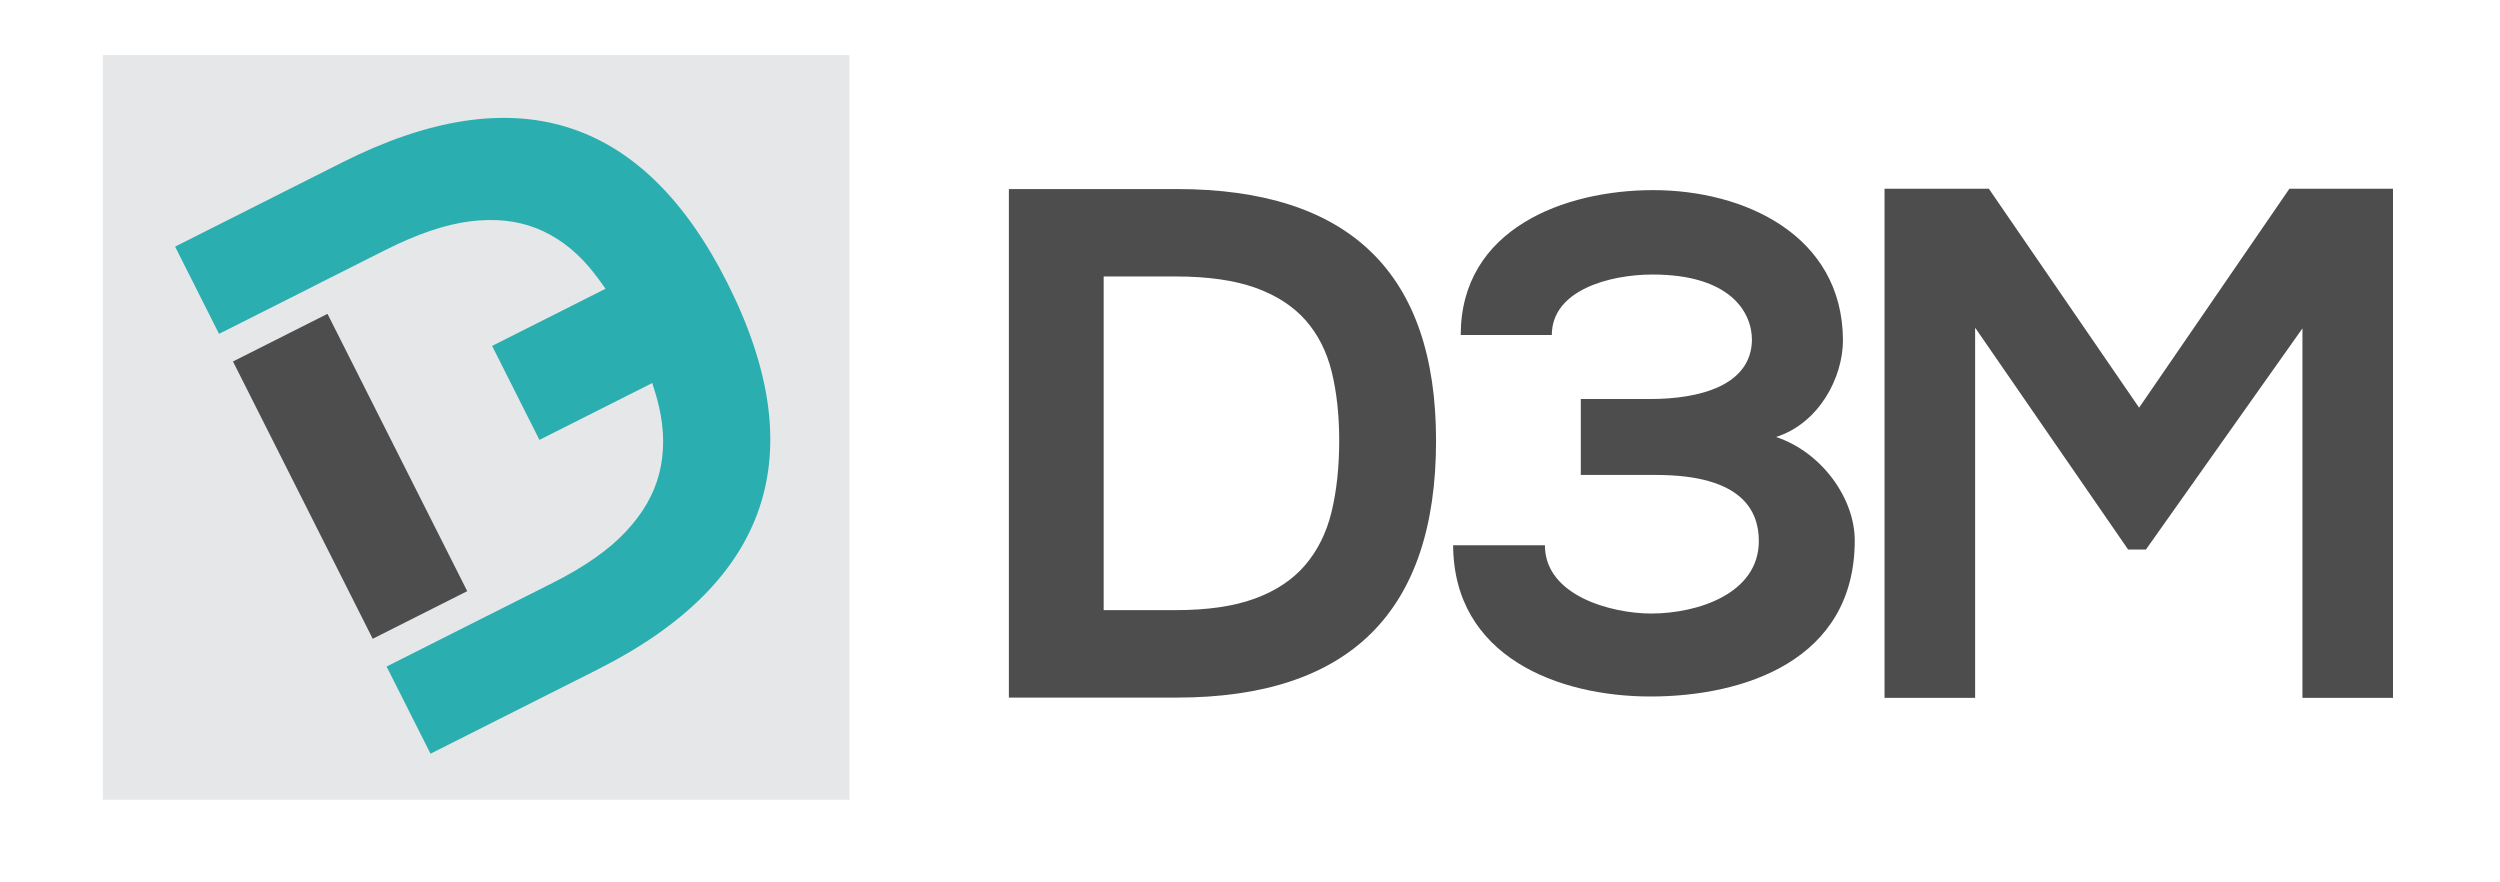 <?xml version="1.0" encoding="utf-8"?>
<!-- Generator: Adobe Illustrator 16.0.0, SVG Export Plug-In . SVG Version: 6.00 Build 0)  -->
<!DOCTYPE svg PUBLIC "-//W3C//DTD SVG 1.1//EN" "http://www.w3.org/Graphics/SVG/1.1/DTD/svg11.dtd">
<svg version="1.1" id="Layer_1" xmlns="http://www.w3.org/2000/svg" xmlns:xlink="http://www.w3.org/1999/xlink" x="0px" y="0px"
	 width="245px" height="86.4px" viewBox="0 0 245 86.4" enable-background="new 0 0 612 86.4" xml:space="preserve">
<g>
	<g>
		<defs>
			<rect id="SVGID_1_" x="10.085" y="5.406" width="238.223" height="72.968"/>
		</defs>
		<clipPath id="SVGID_2_">
			<use xlink:href="#SVGID_1_"  overflow="visible"/>
		</clipPath>
		<rect x="10.085" y="5.406" clip-path="url(#SVGID_2_)" fill="#E6E7E8" width="73.158" height="72.968"/>
		<g clip-path="url(#SVGID_2_)">
			<defs>
				<rect id="SVGID_3_" x="10.085" y="5.406" width="238.221" height="72.968"/>
			</defs>
			<clipPath id="SVGID_4_">
				<use xlink:href="#SVGID_3_"  overflow="visible"/>
			</clipPath>
			<path clip-path="url(#SVGID_4_)" fill="#4D4D4D" d="M140.733,43.182c0,16.792-8.486,25.183-25.446,25.183H98.87V18.526h16.417
				C132.247,18.526,140.733,26.742,140.733,43.182 M131.242,43.182c0-2.514-0.247-4.771-0.738-6.761
				c-0.495-1.995-1.354-3.678-2.577-5.06c-1.228-1.379-2.87-2.435-4.927-3.17c-2.058-0.729-4.646-1.097-7.782-1.097h-7.058v32.699
				h7.058c3.109,0,5.689-0.373,7.754-1.131c2.055-0.752,3.696-1.84,4.92-3.266c1.227-1.424,2.096-3.164,2.597-5.217
				C130.988,48.119,131.242,45.787,131.242,43.182"/>
			<path clip-path="url(#SVGID_4_)" fill="#4D4D4D" d="M154.919,46.546v-7.444h6.827c4.8,0,9.875-1.308,9.945-5.788
				c0-2.755-2.169-6.41-9.738-6.41c-4.194,0-9.875,1.519-9.875,5.927h-8.927c0-10.406,10.144-14.199,18.869-14.199
				c8.923,0,18.527,4.41,18.591,14.682c0,3.791-2.432,8.201-6.556,9.51c4.533,1.515,7.711,6.067,7.711,10.13
				c0,11.787-10.89,15.303-20.021,15.303c-8.99,0-19.272-3.861-19.339-14.82h8.996c0,4.965,6.559,6.689,10.412,6.689
				c4.531,0,10.551-1.936,10.551-7.102c0-2.895-1.553-6.479-10.08-6.479H154.919z"/>
			<polygon clip-path="url(#SVGID_4_)" fill="#4D4D4D" points="225.638,32.182 210.304,53.851 208.554,53.851 193.562,32.112
				193.562,68.392 184.684,68.392 184.684,18.497 194.907,18.497 209.632,39.952 224.36,18.497 234.513,18.497 234.513,68.392
				225.638,68.392 			"/>

				<rect x="29.122" y="31.468" transform="matrix(0.893 -0.45 0.45 0.893 -17.335 20.428)" clip-path="url(#SVGID_4_)" fill="#4D4D4D" width="10.372" height="30.432"/>
			<path clip-path="url(#SVGID_4_)" fill="#2BAEB0" d="M33.527,15.923L17.16,24.168l4.305,8.549l9.267-4.665l-0.003-0.006
				l7.036-3.544c3.123-1.573,5.894-2.511,8.312-2.812c2.42-0.3,4.586-0.076,6.501,0.686c1.915,0.76,3.617,2.009,5.111,3.746
				c0.566,0.666,1.116,1.405,1.651,2.178l-11.113,5.599l4.637,9.21l11.057-5.571c0.257,0.783,0.486,1.557,0.659,2.308
				c0.532,2.305,0.542,4.476,0.036,6.512c-0.508,2.033-1.598,3.943-3.27,5.727c-1.67,1.791-4.057,3.463-7.157,5.027l-7.038,3.539
				l-9.266,4.67l4.305,8.543l16.367-8.248c16.915-8.516,21.156-21.148,12.725-37.885C63.028,11.339,50.439,7.402,33.527,15.923"/>
		</g>
	</g>
</g>
</svg>
